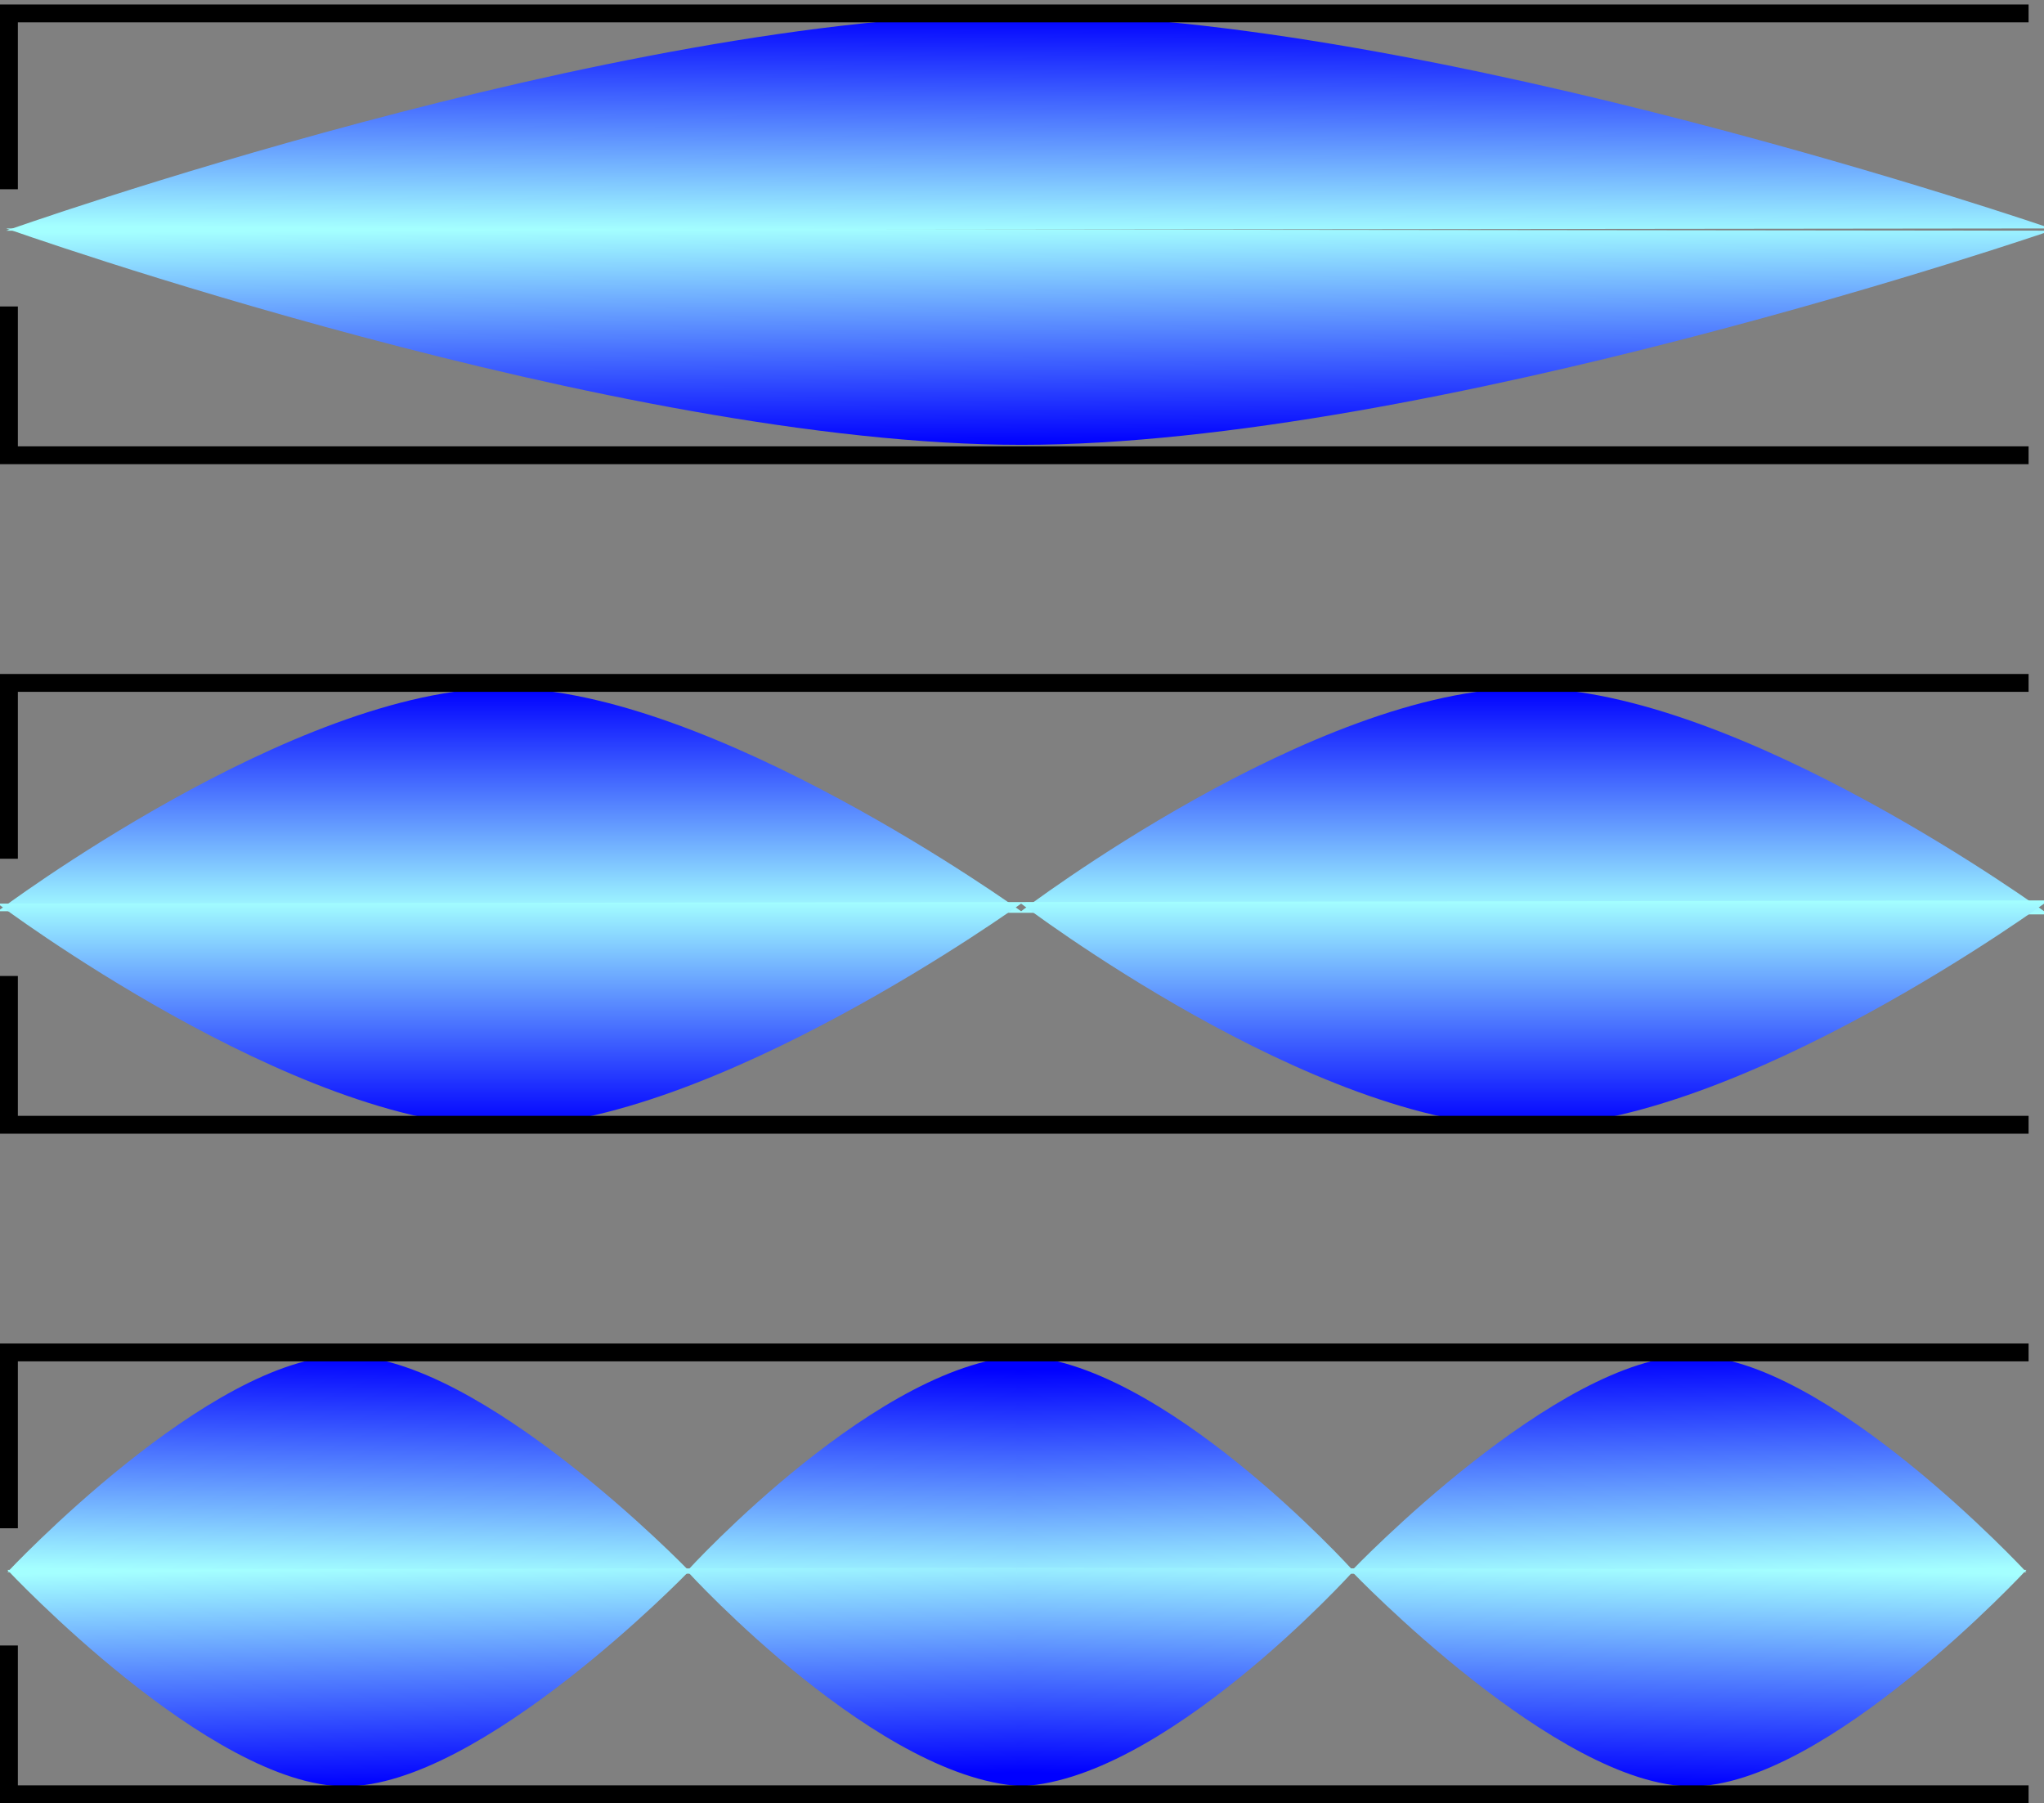 <?xml version="1.0" encoding="UTF-8" standalone="no"?>
<!-- Created with Inkscape (http://www.inkscape.org/) -->
<svg
   xmlns:svg="http://www.w3.org/2000/svg"
   xmlns="http://www.w3.org/2000/svg"
   xmlns:xlink="http://www.w3.org/1999/xlink"
   version="1.0"
   width="229"
   height="202"
   id="svg2">
  <rect width="100%" height="100%" fill="#808080" stroke="none"/>
  <defs
     id="defs4">
    <linearGradient
       id="linearGradient4174">
      <stop
         style="stop-color:blue;stop-opacity:1"
         offset="0"
         id="stop4176" />
      <stop
         style="stop-color:#a4ffff;stop-opacity:1"
         offset="1"
         id="stop4178" />
    </linearGradient>
    <linearGradient
       x1="136.371"
       y1="1002.005"
       x2="136.371"
       y2="1027.372"
       id="linearGradient7343"
       xlink:href="#linearGradient4174"
       gradientUnits="userSpaceOnUse" />
    <linearGradient
       x1="136.371"
       y1="1002.005"
       x2="136.371"
       y2="1027.372"
       id="linearGradient7347"
       xlink:href="#linearGradient4174"
       gradientUnits="userSpaceOnUse"
       gradientTransform="matrix(1,0,0,-1,4.57e-6,2053.156)" />
    <linearGradient
       x1="74.499"
       y1="1002.612"
       x2="74.246"
       y2="1027.108"
       id="linearGradient7361"
       xlink:href="#linearGradient4174"
       gradientUnits="userSpaceOnUse"
       gradientTransform="translate(0.253,-83.848)" />
    <linearGradient
       x1="74.499"
       y1="1002.612"
       x2="74.246"
       y2="1027.108"
       id="linearGradient7363"
       xlink:href="#linearGradient4174"
       gradientUnits="userSpaceOnUse"
       gradientTransform="matrix(1,0,0,-1,0.253,1969.609)" />
    <linearGradient
       x1="113.032"
       y1="1002.212"
       x2="113.032"
       y2="1026.615"
       id="linearGradient7365"
       xlink:href="#linearGradient4174"
       gradientUnits="userSpaceOnUse"
       gradientTransform="translate(0.209,-160.614)" />
    <linearGradient
       x1="113.032"
       y1="1002.212"
       x2="113.032"
       y2="1026.615"
       id="linearGradient7367"
       xlink:href="#linearGradient4174"
       gradientUnits="userSpaceOnUse"
       gradientTransform="matrix(1,0,0,-1,0.209,1892.485)" />
    <linearGradient
       x1="74.499"
       y1="1002.612"
       x2="74.246"
       y2="1027.108"
       id="linearGradient1896"
       xlink:href="#linearGradient4174"
       gradientUnits="userSpaceOnUse"
       gradientTransform="translate(0.253,-83.848)" />
    <linearGradient
       x1="74.499"
       y1="1002.612"
       x2="74.246"
       y2="1027.108"
       id="linearGradient1898"
       xlink:href="#linearGradient4174"
       gradientUnits="userSpaceOnUse"
       gradientTransform="matrix(1,0,0,-1,0.253,1969.609)" />
    <linearGradient
       x1="74.499"
       y1="1002.612"
       x2="74.246"
       y2="1027.108"
       id="linearGradient1906"
       xlink:href="#linearGradient4174"
       gradientUnits="userSpaceOnUse"
       gradientTransform="translate(0.253,-83.848)" />
    <linearGradient
       x1="74.499"
       y1="1002.612"
       x2="74.246"
       y2="1027.108"
       id="linearGradient1908"
       xlink:href="#linearGradient4174"
       gradientUnits="userSpaceOnUse"
       gradientTransform="matrix(1,0,0,-1,0.253,1969.609)" />
    <linearGradient
       x1="74.499"
       y1="1002.612"
       x2="74.246"
       y2="1027.108"
       id="linearGradient1918"
       xlink:href="#linearGradient4174"
       gradientUnits="userSpaceOnUse"
       gradientTransform="translate(0.253,-83.848)" />
    <linearGradient
       x1="74.499"
       y1="1002.612"
       x2="74.246"
       y2="1027.108"
       id="linearGradient1920"
       xlink:href="#linearGradient4174"
       gradientUnits="userSpaceOnUse"
       gradientTransform="matrix(1,0,0,-1,0.253,1969.609)" />
    <linearGradient
       x1="74.499"
       y1="1002.612"
       x2="74.246"
       y2="1027.108"
       id="linearGradient1922"
       xlink:href="#linearGradient4174"
       gradientUnits="userSpaceOnUse"
       gradientTransform="translate(0.253,-83.848)" />
    <linearGradient
       x1="74.499"
       y1="1002.612"
       x2="74.246"
       y2="1027.108"
       id="linearGradient1924"
       xlink:href="#linearGradient4174"
       gradientUnits="userSpaceOnUse"
       gradientTransform="matrix(1,0,0,-1,0.253,1969.609)" />
    <linearGradient
       x1="74.499"
       y1="1002.612"
       x2="74.246"
       y2="1027.108"
       id="linearGradient1932"
       xlink:href="#linearGradient4174"
       gradientUnits="userSpaceOnUse"
       gradientTransform="translate(0.253,-83.848)" />
    <linearGradient
       x1="74.499"
       y1="1002.612"
       x2="74.246"
       y2="1027.108"
       id="linearGradient1934"
       xlink:href="#linearGradient4174"
       gradientUnits="userSpaceOnUse"
       gradientTransform="matrix(1,0,0,-1,0.253,1969.609)" />
  </defs>
  <g
     transform="matrix(0.505,0,0,1,0.827,-766.889)"
     id="g7353">
    <path
       d="M 0,943.008 C 0,943.008 44.952,918.764 75.004,918.764 C 105.056,918.764 151.018,942.756 151.018,942.756 C 151.018,942.756 193.949,919.017 226.274,918.764 C 226.274,935.187 226.274,943.261 226.274,943.261"
       style="fill:url(#linearGradient1932);fill-opacity:1;fill-rule:evenodd;stroke:none;stroke-width:1px;stroke-linecap:butt;stroke-linejoin:miter;stroke-opacity:1"
       id="path6211" />
    <path
       d="M 0,942.756 C 0,942.756 44.952,966.999 75.004,966.999 C 105.056,966.999 151.018,943.008 151.018,943.008 C 151.018,943.008 193.949,966.747 226.274,966.999 C 226.274,950.577 226.274,942.503 226.274,942.503"
       style="fill:url(#linearGradient1934);fill-opacity:1;fill-rule:evenodd;stroke:none;stroke-width:1px;stroke-linecap:butt;stroke-linejoin:miter;stroke-opacity:1"
       id="path6213" />
  </g>
  <g
     transform="matrix(-0.5,0,0,1,227.03,-766.889)"
     id="g1900">
    <path
       d="M 0,943.008 C 0,943.008 44.952,918.764 75.004,918.764 C 105.056,918.764 151.018,942.756 151.018,942.756 C 151.018,942.756 193.949,919.017 226.274,918.764 C 226.274,935.187 226.274,943.261 226.274,943.261"
       style="fill:url(#linearGradient1922);fill-opacity:1;fill-rule:evenodd;stroke:none;stroke-width:1px;stroke-linecap:butt;stroke-linejoin:miter;stroke-opacity:1"
       id="path1902" />
    <path
       d="M 0,942.756 C 0,942.756 44.952,966.999 75.004,966.999 C 105.056,966.999 151.018,943.008 151.018,943.008 C 151.018,943.008 193.949,966.747 226.274,966.999 C 226.274,950.577 226.274,942.503 226.274,942.503"
       style="fill:url(#linearGradient1924);fill-opacity:1;fill-rule:evenodd;stroke:none;stroke-width:1px;stroke-linecap:butt;stroke-linejoin:miter;stroke-opacity:1"
       id="path1904" />
  </g>
  <g
     transform="matrix(1.259,0,0,1,-0.256,-924.925)"
     id="g7349">
    <path
       d="M -2.7755576e-017,1027.005 C -2.7755576e-017,1027.005 26.429,1002.005 45,1002.005 C 63.571,1002.005 91.071,1027.005 91.071,1027.005 C 91.071,1027.005 117.143,1002.005 136.071,1002.005 C 155,1002.005 182.5,1027.362 182.5,1027.362"
       style="fill:url(#linearGradient7343);fill-opacity:1;fill-rule:evenodd;stroke:none;stroke-width:1px;stroke-linecap:butt;stroke-linejoin:miter;stroke-opacity:1"
       id="path6450" />
    <path
       d="M -2.7755576e-017,1026.151 C -2.7755576e-017,1026.151 26.429,1051.151 45,1051.151 C 63.571,1051.151 91.071,1026.151 91.071,1026.151 C 91.071,1026.151 117.143,1051.151 136.071,1051.151 C 155,1051.151 182.5,1025.794 182.5,1025.794"
       style="fill:url(#linearGradient7347);fill-opacity:1;fill-rule:evenodd;stroke:none;stroke-width:1px;stroke-linecap:butt;stroke-linejoin:miter;stroke-opacity:1"
       id="path7345" />
  </g>
  <g
     transform="matrix(1.517,0,0,1,0.688,-917.166)"
     id="g1890">
    <path
       d="M 0,943.008 C 0,943.008 44.952,918.764 75.004,918.764 C 105.056,918.764 151.018,942.756 151.018,942.756"
       style="fill:url(#linearGradient1896);fill-opacity:1;fill-rule:evenodd;stroke:none;stroke-width:1px;stroke-linecap:butt;stroke-linejoin:miter;stroke-opacity:1"
       id="path1892" />
    <path
       d="M 0,942.756 C 0,942.756 44.952,966.999 75.004,966.999 C 105.056,966.999 151.018,943.008 151.018,943.008"
       style="fill:url(#linearGradient1898);fill-opacity:1;fill-rule:evenodd;stroke:none;stroke-width:1px;stroke-linecap:butt;stroke-linejoin:miter;stroke-opacity:1"
       id="path1894" />
  </g>
  <path
     d="M 227.274,51 L 1,51 L 1,34.332 M 1,21.2 L 1,1.502 L 227.274,1.502"
     style="fill:none;fill-opacity:1;stroke:black;stroke-width:2;stroke-miterlimit:4;stroke-dasharray:none;stroke-dashoffset:0;stroke-opacity:1"
     id="rect1872" />
  <path
     d="M 227.274,201 L 1,201 L 1,184.333 M 1,171.201 L 1,151.502 L 227.274,151.502"
     style="fill:none;fill-opacity:1;stroke:black;stroke-width:2;stroke-miterlimit:4;stroke-dasharray:none;stroke-dashoffset:0;stroke-opacity:1"
     id="path4186" />
  <path
     d="M 227.274,126 L 1,126 L 1,109.332 M 1,96.2 L 1,76.502 L 227.274,76.502"
     style="fill:none;fill-opacity:1;stroke:black;stroke-width:2;stroke-miterlimit:4;stroke-dasharray:none;stroke-dashoffset:0;stroke-opacity:1"
     id="path6209" />
</svg>
